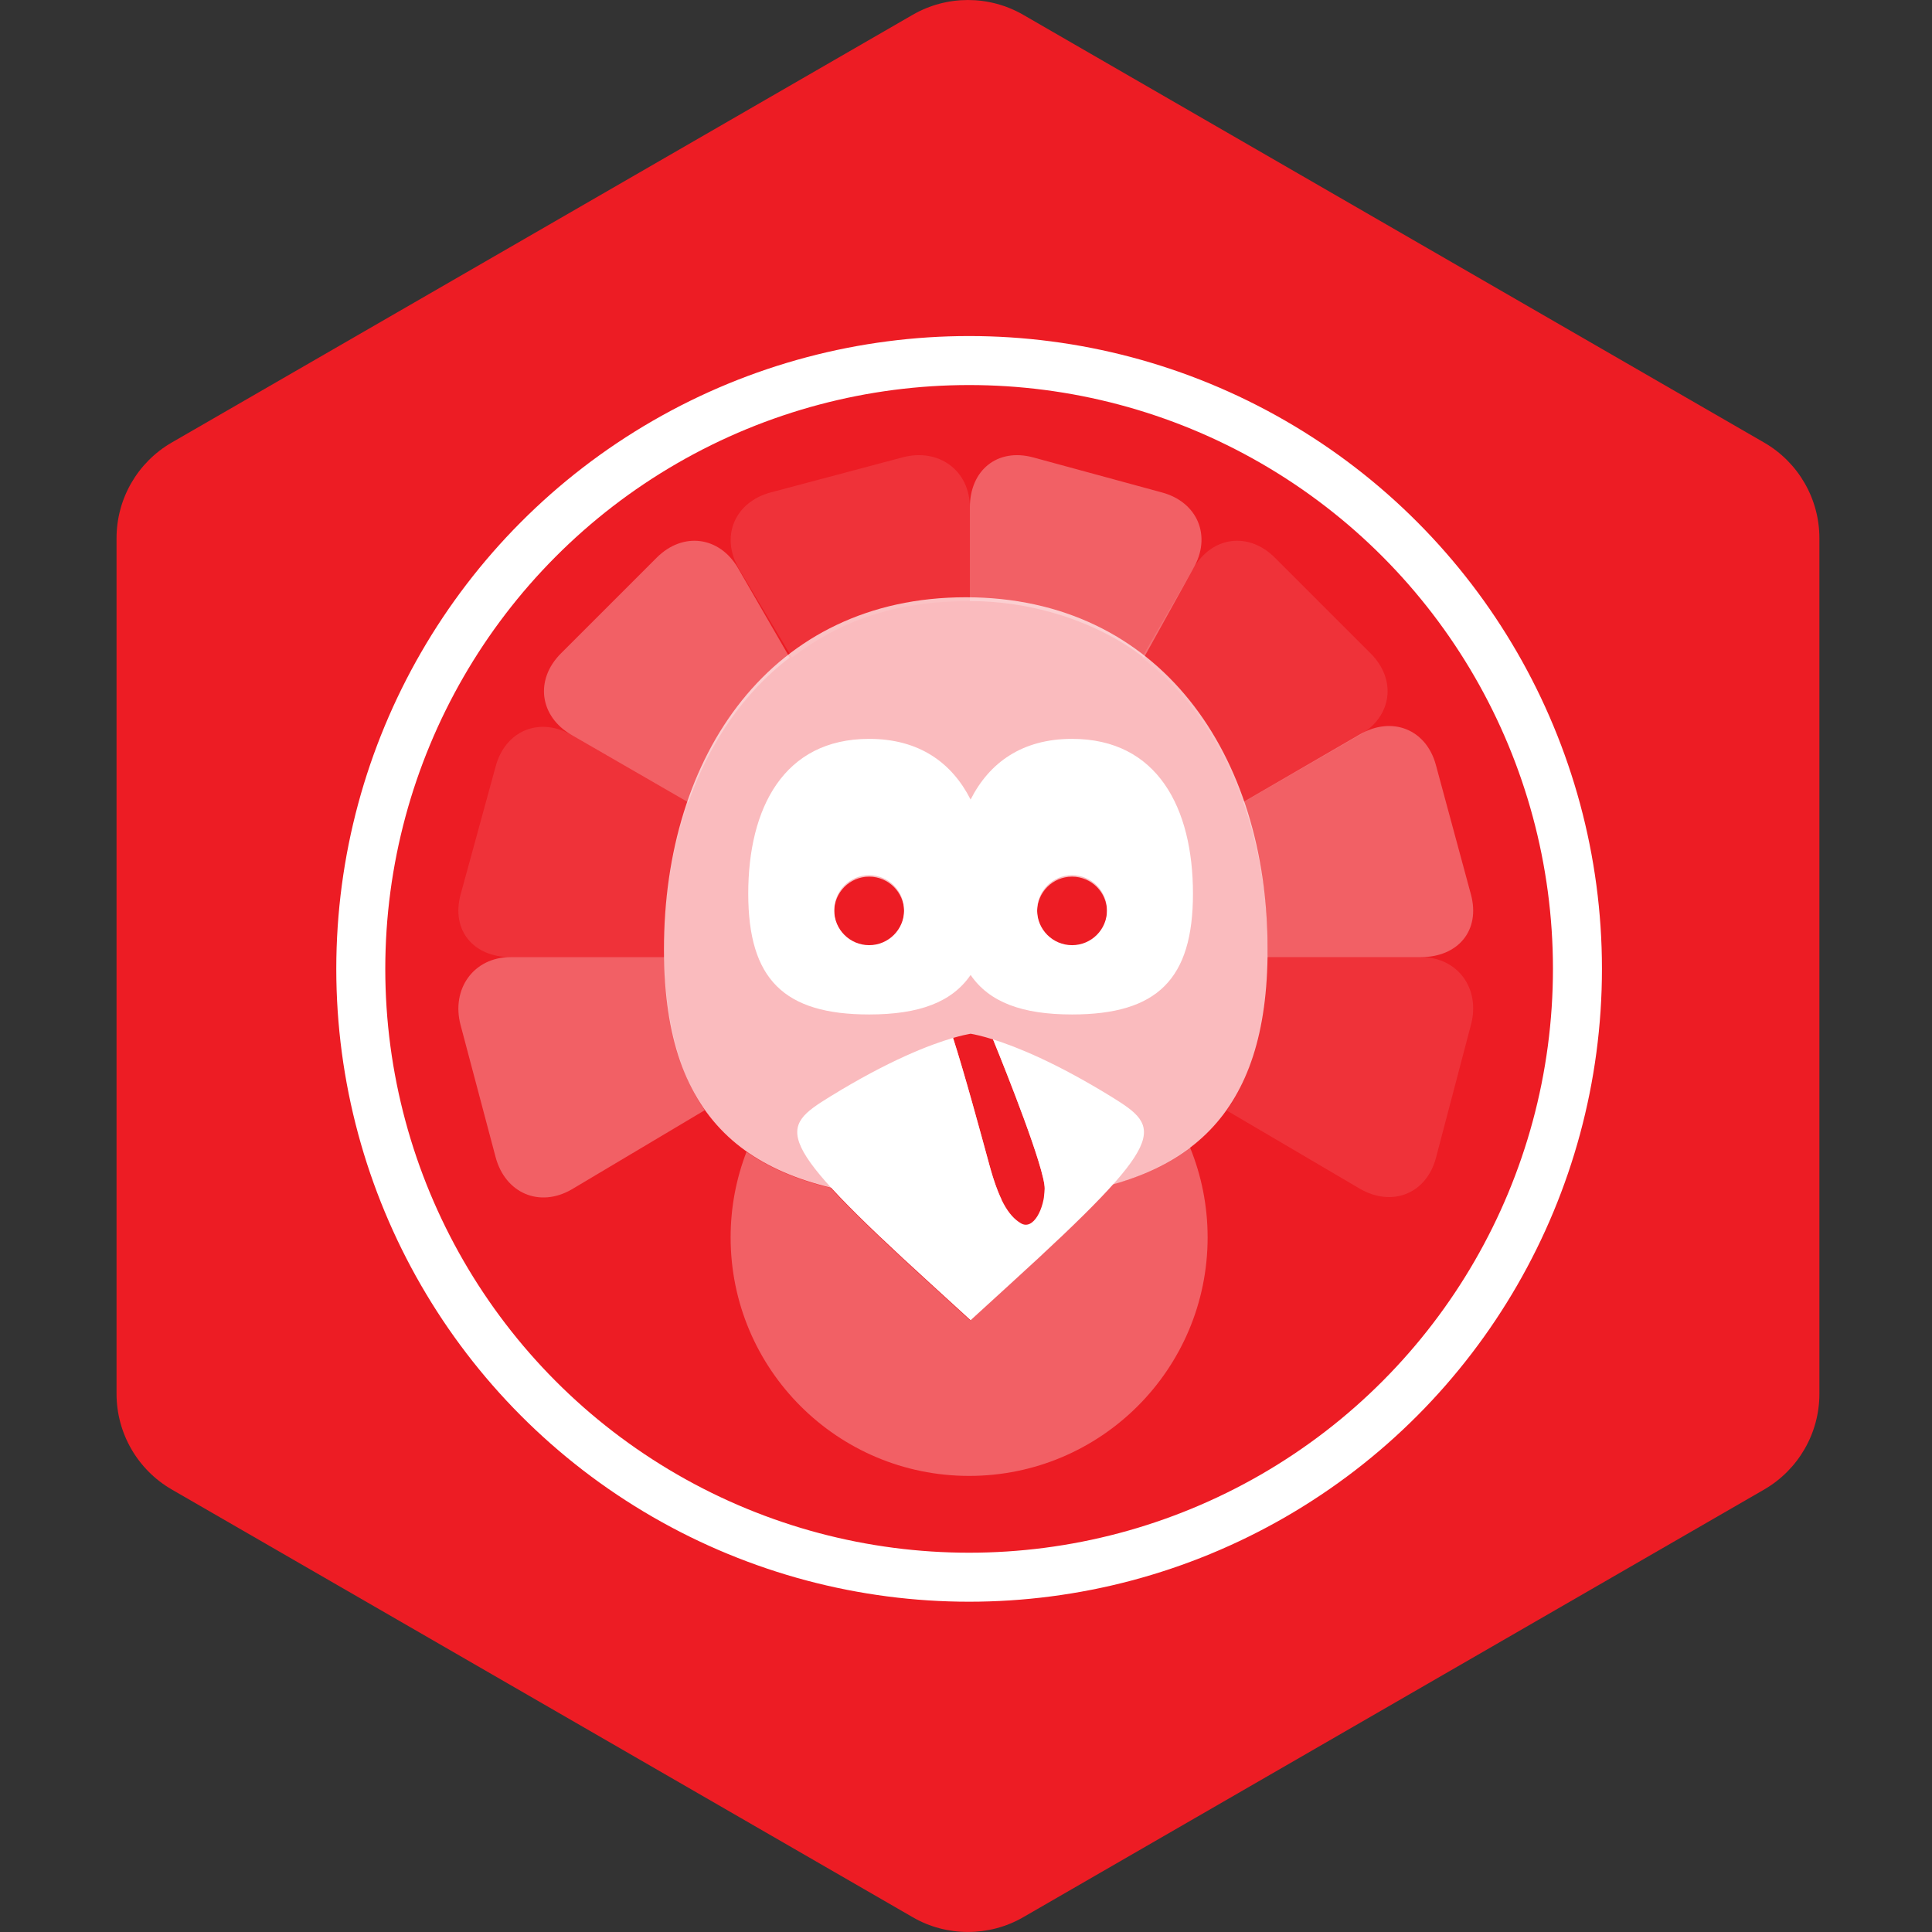 <?xml version="1.0" encoding="utf-8"?>
										<!DOCTYPE svg PUBLIC "-//W3C//DTD SVG 1.1//EN" "http://www.w3.org/Graphics/SVG/1.1/DTD/svg11.dtd"><svg xmlns="http://www.w3.org/2000/svg" version="1.1" xmlns:xlink="http://www.w3.org/1999/xlink" width="200px" height="200px" viewBox="0 0 50 50">
									<rect x="0" y="0" width="50" height="50" fill="#333333" stroke="none"/>
									<path id="badge-bg" fill="#ed1c24" d="M25.05,49.999c-0.494,0-0.987-0.125-1.428-0.381L4.445,38.548c-0.885-0.512-1.429-1.455-1.429-2.477V13.928 c0-1.021,0.543-1.963,1.428-2.475L23.622,0.382c0.883-0.509,1.973-0.509,2.857,0l19.177,11.072c0.884,0.511,1.43,1.454,1.43,2.475 v22.143c0,1.021-0.546,1.965-1.43,2.477l-19.178,11.07C26.036,49.874,25.543,49.999,25.05,49.999z"/>
								<g xmlns="http://www.w3.org/2000/svg" class="sprite" id="" data-category="animals" data-positioning="translate(8.6, 8.6) scale(0.165)">
		<g class="contents" transform="translate(8.6, 8.6) scale(0.165)">
			<circle fill="none" stroke="#ffffff" stroke-width="7.686" stroke-miterlimit="10" cx="99.883" cy="99.846" r="95.416"/>
			<g id="Turkey">
				<path opacity="0.7" fill="#ffffff" d="M99.359,41.559c-30.502,0-47.341,24.729-47.341,55.23c0,27.637,13.824,37.583,39.111,39.209&#10;&#9;&#9;&#9;&#9;&#9;l13.848,0.027c-0.668-1.384-1.298-3.151-1.928-5.467c-1.277-4.702-3.913-14.388-5.684-19.881c1.295-0.375,2.223-0.569,2.751-0.661&#10;&#9;&#9;&#9;&#9;&#9;c0.628,0.109,1.799,0.354,3.503,0.889l0.086,0.179c1.993,4.881,8.065,20.116,8.033,23.227c-0.004,0.443-0.056,0.892-0.125,1.337&#10;&#9;&#9;&#9;&#9;&#9;c22.724-2.416,35.086-12.729,35.086-38.859C146.7,66.288,129.862,41.559,99.359,41.559z M84.203,96.354&#10;&#9;&#9;&#9;&#9;&#9;c-3.031,0-5.484-2.458-5.484-5.488c0-3.027,2.453-5.485,5.484-5.485c3.029,0,5.486,2.458,5.486,5.485&#10;&#9;&#9;&#9;&#9;&#9;C89.688,93.896,87.231,96.354,84.203,96.354z M116.03,96.354c-3.031,0-5.484-2.458-5.484-5.488c0-3.027,2.453-5.485,5.484-5.485&#10;&#9;&#9;&#9;&#9;&#9;s5.485,2.458,5.485,5.485C121.516,93.896,119.062,96.354,116.03,96.354z"/>
				<path fill="#ffffff" d="M116.03,63.769c-7.844,0-12.986,3.74-15.914,9.518c-2.927-5.777-8.067-9.518-15.914-9.518&#10;&#9;&#9;&#9;&#9;&#9;c-13.402,0-18.962,10.864-18.962,24.266c0,13.399,5.561,18.96,18.962,18.96c7.847,0,12.987-1.926,15.914-6.195&#10;&#9;&#9;&#9;&#9;&#9;c2.927,4.269,8.07,6.195,15.914,6.195c13.403,0,18.962-5.562,18.962-18.96C134.992,74.633,129.434,63.769,116.03,63.769z&#10;&#9;&#9;&#9;&#9;&#9; M84.203,96.127c-3.031,0-5.484-2.457-5.484-5.487c0-3.028,2.453-5.486,5.484-5.486c3.029,0,5.486,2.458,5.486,5.486&#10;&#9;&#9;&#9;&#9;&#9;C89.688,93.67,87.231,96.127,84.203,96.127z M116.03,96.127c-3.031,0-5.484-2.457-5.484-5.487c0-3.028,2.453-5.486,5.484-5.486&#10;&#9;&#9;&#9;&#9;&#9;s5.485,2.458,5.485,5.486C121.516,93.67,119.062,96.127,116.03,96.127z"/>
				<path fill-rule="evenodd" clip-rule="evenodd" fill="#ffffff" d="M122.129,119.859c-8.651-5.324-14.827-7.807-18.509-8.953&#10;&#9;&#9;&#9;&#9;&#9;l0.086,0.179c1.993,4.881,8.065,20.116,8.033,23.227c-0.033,3.102-1.786,6.617-3.751,5.427c-1.972-1.178-3.457-3.72-4.939-9.179&#10;&#9;&#9;&#9;&#9;&#9;c-1.277-4.702-3.913-14.388-5.684-19.881c-3.558,1.031-9.984,3.469-19.26,9.181c-8.073,4.977-9.314,6.548,15.68,29.312&#10;&#9;&#9;&#9;&#9;&#9;c1.983,1.806,4.099,3.731,6.331,5.782c2.231-2.051,4.35-3.977,6.331-5.782C131.44,126.407,130.2,124.836,122.129,119.859z"/>
			</g>
			<path opacity="0.3" fill-rule="evenodd" clip-rule="evenodd" fill="#ffffff" d="M27.98,98c-5.831,0-9.367,5.035-7.857,10.667&#10;&#9;&#9;&#9;&#9;l5.496,20.726c1.509,5.631,6.875,7.961,11.924,5.046l20.873-12.425C54.405,116.31,52.249,108,52.057,98H27.98z M71.739,51.013&#10;&#9;&#9;&#9;&#9;L63.67,37.038c-2.916-5.049-8.674-5.808-12.796-1.684L35.858,50.368c-4.123,4.125-3.364,9.882,1.685,12.796l18.305,10.569&#10;&#9;&#9;&#9;&#9;C59.124,64.433,64.474,56.571,71.739,51.013z M135.049,37.038c2.916-5.049,0.693-10.414-4.939-11.924l-20.19-5.495&#10;&#9;&#9;&#9;&#9;c-5.631-1.509-9.919,2.026-9.919,7.856v14.683c10,0,19.985,3.262,27.3,8.855L135.049,37.038z M178.596,88.188l-5.494-20.298&#10;&#9;&#9;&#9;&#9;c-1.51-5.631-6.875-7.747-11.925-4.833L142.871,73.68c2.527,7.17,3.829,14.787,3.829,23.253c0,0.505-0.026,1.067-0.036,1.067h24.076&#10;&#9;&#9;&#9;&#9;C176.569,98,180.106,93.819,178.596,88.188z"/>
			<path opacity="0.1" fill-rule="evenodd" clip-rule="evenodd" fill="#ffffff" d="M55.847,73.733L37.542,63.165&#10;&#9;&#9;&#9;&#9;c-5.049-2.915-10.415-0.691-11.924,4.939l-5.496,20.084C18.613,93.819,22.149,98,27.98,98h24.077c-0.009,0-0.038-0.535-0.038-1.041&#10;&#9;&#9;&#9;&#9;C52.019,88.494,53.321,80.903,55.847,73.733z M142.871,73.733l18.306-10.569c5.05-2.915,5.807-8.672,1.686-12.796l-15.016-15.014&#10;&#9;&#9;&#9;&#9;c-4.124-4.124-9.882-3.366-12.798,1.684l-8.068,13.975C134.246,56.571,139.595,64.433,142.871,73.733z M100,27.474&#10;&#9;&#9;&#9;&#9;c0-5.83-4.928-9.365-10.56-7.856L68.77,25.113c-5.632,1.51-7.935,6.875-5.019,11.924l8.349,13.975&#10;&#9;&#9;&#9;&#9;C79.414,45.419,88,42.157,100,42.157V27.474z M170.74,98h-24.076c-0.191,10-2.349,18.363-6.366,24.063l20.879,12.269&#10;&#9;&#9;&#9;&#9;c5.05,2.914,10.415,0.799,11.925-4.832l5.494-20.887C180.106,102.982,176.569,98,170.74,98z"/>
			<path opacity="0.3" fill="#ffffff" d="M106.366,149.197c-1.981,1.806-4.1,3.731-6.331,5.782c-2.231-2.051-4.347-3.977-6.331-5.782&#10;&#9;&#9;&#9;&#9;c-7.216-6.57-12.234-11.37-15.544-15.001c-5.127-1.233-9.527-3.085-13.193-5.66c-1.604,4.168-2.492,8.691-2.492,13.425&#10;&#9;&#9;&#9;&#9;c0,20.661,16.746,37.41,37.409,37.41c20.661,0,37.408-16.749,37.408-37.41c0-5.006-0.991-9.778-2.773-14.141&#10;&#9;&#9;&#9;&#9;c-3.371,2.576-7.406,4.486-12.108,5.817C119.118,137.332,113.958,142.282,106.366,149.197z"/>
		</g>
	</g></svg>